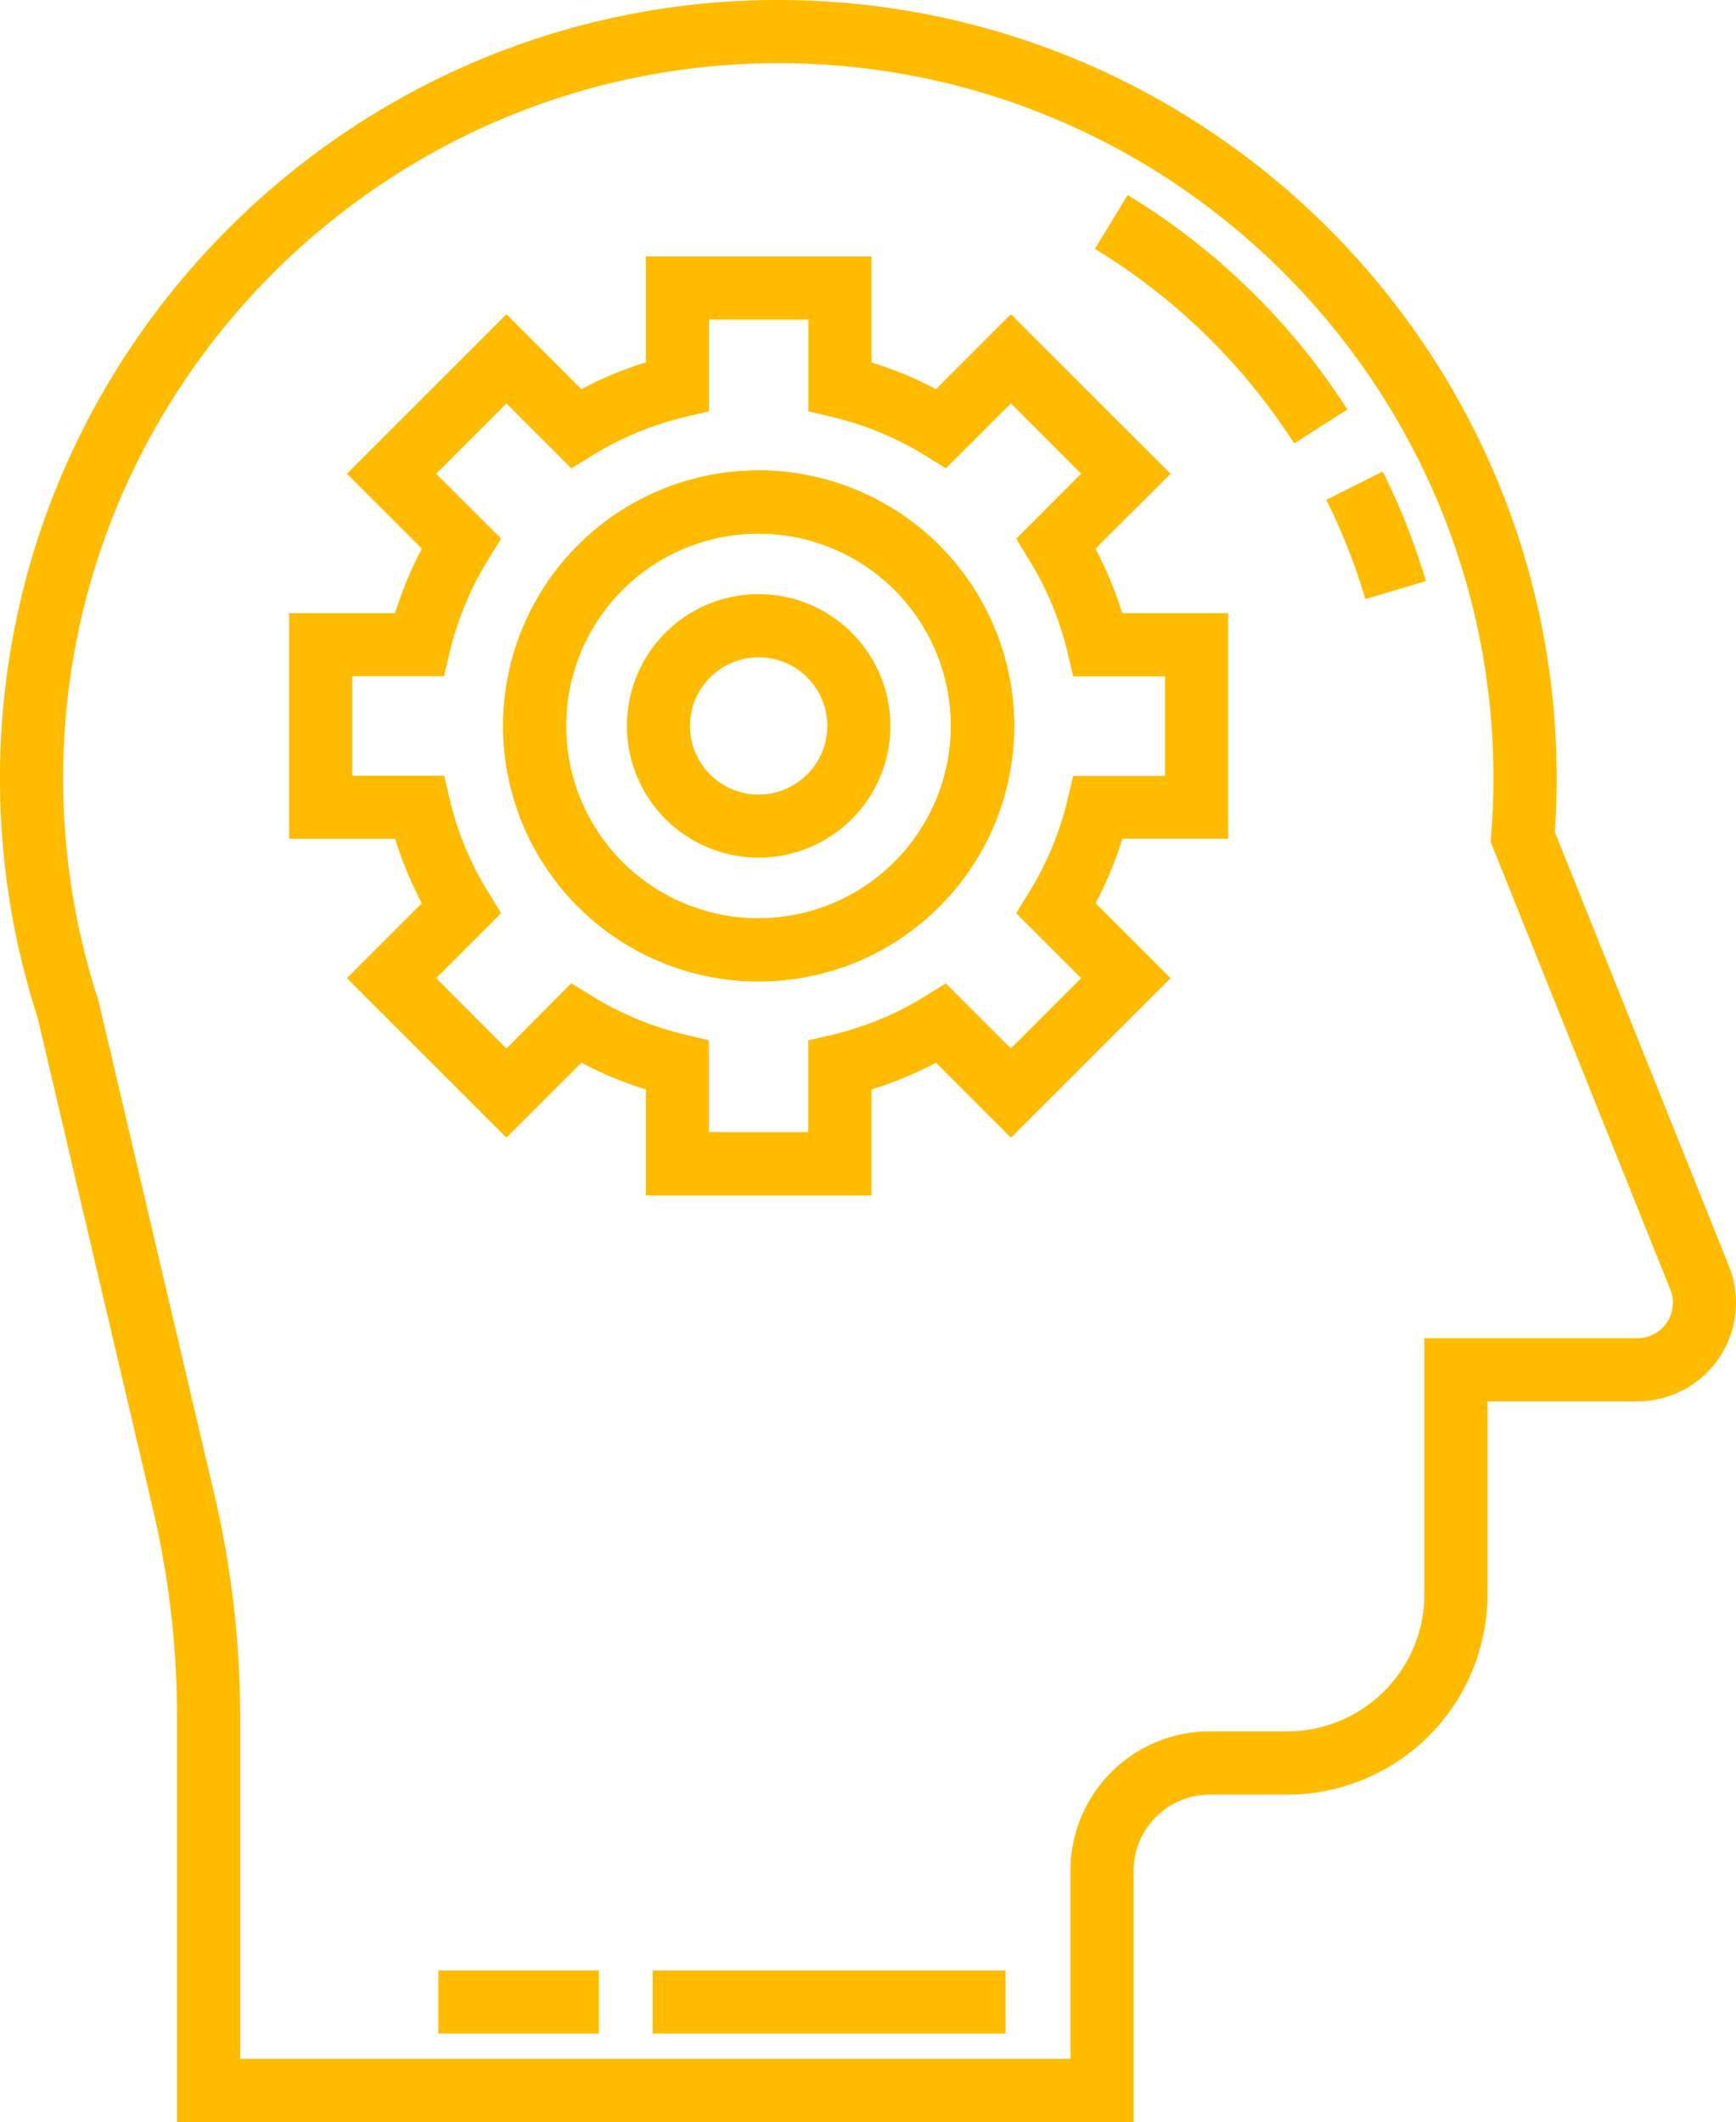 <svg id="Layer_1" data-name="Layer 1" xmlns="http://www.w3.org/2000/svg" viewBox="0 0 418.84 512"><defs><style>.cls-1{fill:#fb0;}</style></defs><title>cognitive-insights</title><path class="cls-1" d="M463.71,305.45l-42-104.71c0.3-4.32.45-8.68,0.45-13C422.13,84.29,337.93.05,234.35,0,131.45,0,47.22,83.71,46.58,186.59a187.63,187.63,0,0,0,9.09,59L83.49,364.17a219.45,219.45,0,0,1,5.8,50.07V512h230.8V451.33A18.38,18.38,0,0,1,338.44,433h18.73a48.36,48.36,0,0,0,48.3-48.3V338.1h36.16A23.79,23.79,0,0,0,463.71,305.45Zm-15,13.66a8.44,8.44,0,0,1-7.09,3.76H390.24v61.8a33.11,33.11,0,0,1-33.07,33.07H338.44a33.63,33.63,0,0,0-33.6,33.6v45.43H104.52V414.24a234.75,234.75,0,0,0-6.2-53.55L70.43,241.82l-0.17-.62a172.41,172.41,0,0,1-8.44-54.51c0.58-94.54,78-171.45,172.62-171.45,95.09,0,172.46,77.45,172.46,172.54,0,4.49-.18,9.06-0.53,13.58l-0.14,1.77,43.34,108A8.43,8.43,0,0,1,448.72,319.1Z" transform="translate(-46.58)"/><path class="cls-1" d="M342.89,202.36V147.94H317.33a91,91,0,0,0-6.45-15.56L329,114.3,290.47,75.81,272.4,93.89a91.09,91.09,0,0,0-15.56-6.45V61.88H202.4V87.44a91.11,91.11,0,0,0-15.56,6.45L168.77,75.81,130.28,114.3l18.08,18.08a91,91,0,0,0-6.45,15.56H116.34v54.43H141.9a91,91,0,0,0,6.45,15.56L130.28,236l38.49,38.49,18.08-18.08a91.15,91.15,0,0,0,15.56,6.45v25.56h54.43V262.86a91.18,91.18,0,0,0,15.56-6.45l18.08,18.08L329,236l-18.08-18.08a91,91,0,0,0,6.45-15.56h25.56ZM307.42,236l-16.95,16.95L274.8,237.28l-5.12,3.15a76,76,0,0,1-22.23,9.22L241.6,251v22.15h-24V251l-5.85-1.4a76,76,0,0,1-22.23-9.22l-5.12-3.15L168.76,253,151.82,236l15.67-15.67-3.15-5.12A76,76,0,0,1,155.12,193l-1.39-5.85H131.57v-24h22.15l1.39-5.85a76,76,0,0,1,9.22-22.23l3.15-5.12L151.82,114.3l16.95-16.95L184.43,113l5.12-3.15a76,76,0,0,1,22.23-9.22l5.85-1.39V77.11h24V99.25l5.85,1.39a76,76,0,0,1,22.23,9.22L274.8,113l15.67-15.67,16.95,16.95L291.75,130l3.15,5.12a76,76,0,0,1,9.22,22.23l1.39,5.85h22.15v24H305.51L304.12,193a76,76,0,0,1-9.22,22.23l-3.15,5.12Z" transform="translate(-46.58)"/><path class="cls-1" d="M229.62,113.5a61.65,61.65,0,1,0,61.65,61.65A61.72,61.72,0,0,0,229.62,113.5Zm0,108.08A46.42,46.42,0,1,1,276,175.15,46.47,46.47,0,0,1,229.62,221.57Z" transform="translate(-46.58)"/><path class="cls-1" d="M229.62,113.5a61.65,61.65,0,1,0,61.65,61.65A61.72,61.72,0,0,0,229.62,113.5Zm0,108.08A46.42,46.42,0,1,1,276,175.15,46.47,46.47,0,0,1,229.62,221.57Z" transform="translate(-46.58)"/><path class="cls-1" d="M229.62,143.35a31.79,31.79,0,1,0,31.79,31.79A31.83,31.83,0,0,0,229.62,143.35Zm0,48.36a16.56,16.56,0,1,1,16.56-16.56A16.58,16.58,0,0,1,229.62,191.71Z" transform="translate(-46.58)"/><rect class="cls-1" x="157.48" y="475.42" width="85.13" height="15.23"/><rect class="cls-1" x="105.77" y="475.42" width="38.71" height="15.23"/><path class="cls-1" d="M380.19,113.78l-13.62,6.81A147.12,147.12,0,0,1,376,144.54l14.61-4.33A162.55,162.55,0,0,0,380.19,113.78Z" transform="translate(-46.58)"/><path class="cls-1" d="M318.64,47.05l-7.89,13A149.26,149.26,0,0,1,358.83,107l12.83-8.21A164.58,164.58,0,0,0,318.64,47.05Z" transform="translate(-46.58)"/></svg>